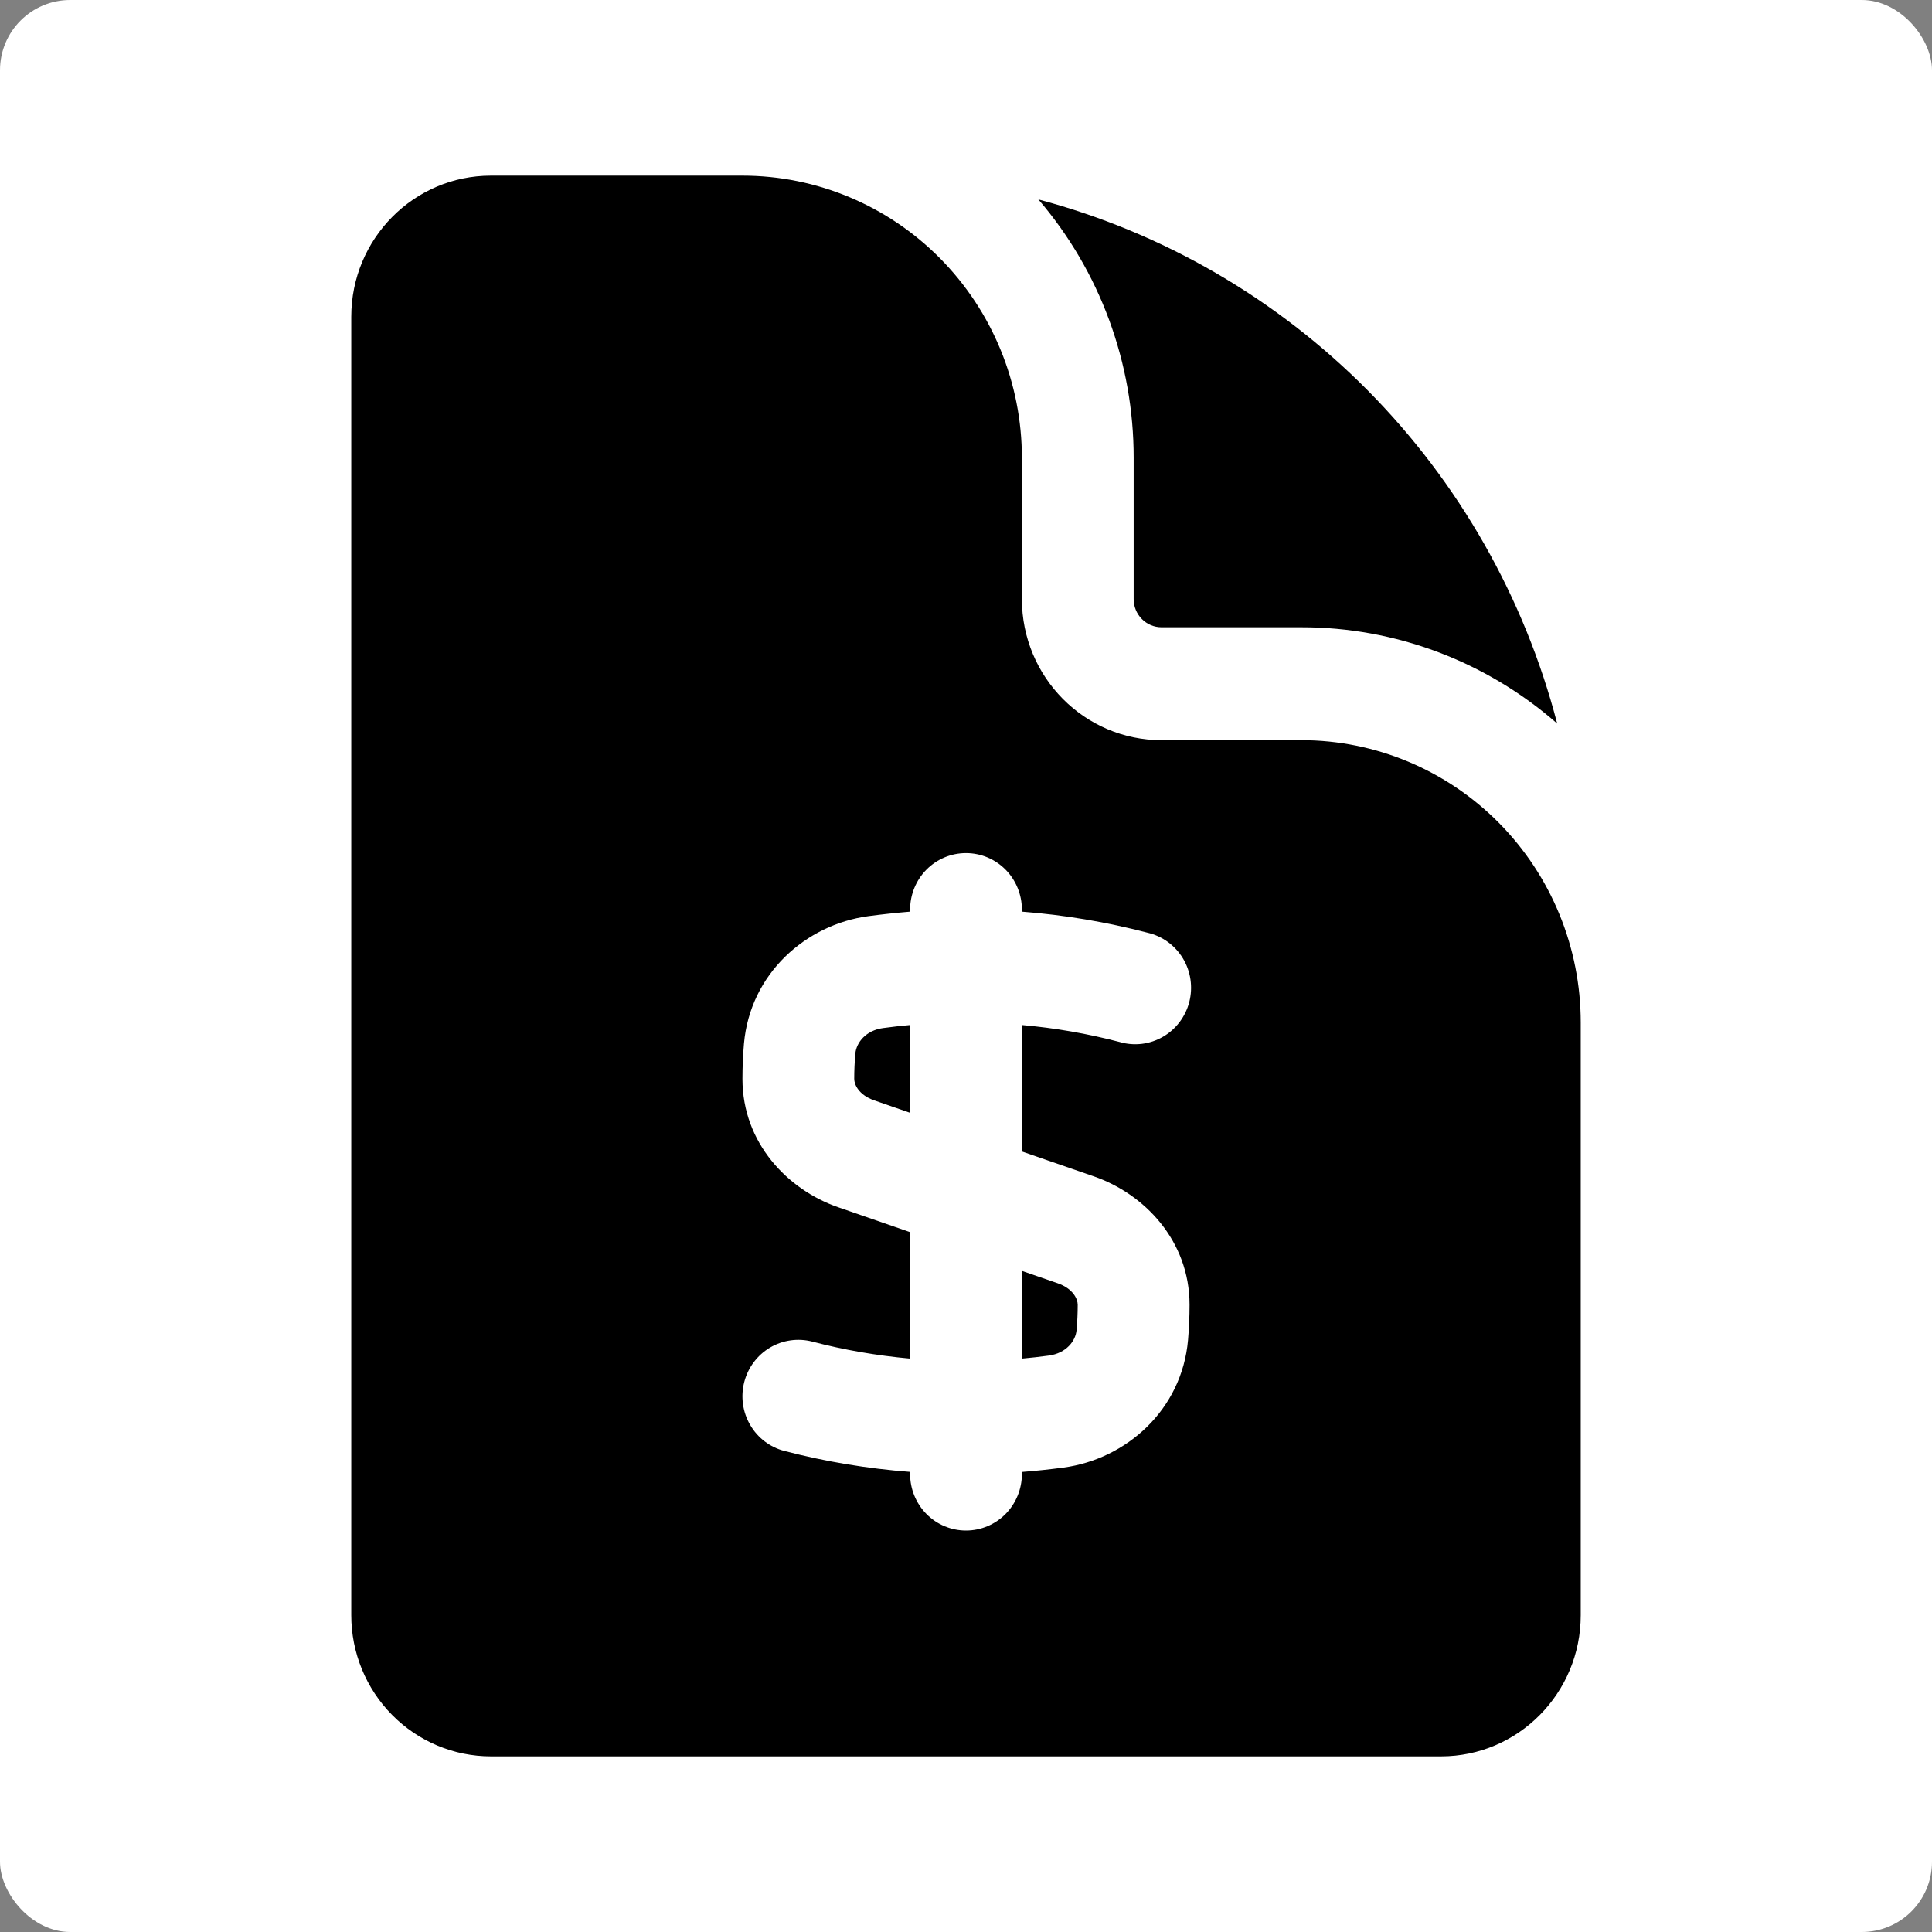 <svg width="55" height="55" viewBox="0 0 55 55" fill="none" xmlns="http://www.w3.org/2000/svg">
<rect x="0" y="0" width="55" height="55" fill="#808080" stroke="none"/>
<rect width="55" height="55" rx="2" fill="white"/>
<path fill-rule="evenodd" clip-rule="evenodd" d="M10 9.018C10 6.798 11.782 5 13.977 5H21.136C23.246 5 25.269 5.847 26.761 7.354C28.253 8.861 29.091 10.905 29.091 13.036V17.054C29.091 19.274 30.873 21.071 33.068 21.071H37.045C39.155 21.071 41.178 21.918 42.67 23.425C44.162 24.932 45 26.976 45 29.107V45.982C45 48.2 43.218 50 41.023 50H13.977C12.922 50 11.911 49.577 11.165 48.823C10.419 48.07 10 47.048 10 45.982V9.018ZM32.273 13.036C32.276 10.333 31.313 7.719 29.56 5.677C33.109 6.62 36.346 8.499 38.942 11.12C41.537 13.742 43.396 17.012 44.33 20.598C42.308 18.827 39.721 17.853 37.045 17.857H33.068C32.857 17.857 32.655 17.773 32.506 17.622C32.356 17.471 32.273 17.267 32.273 17.054V13.036ZM27.5 24.286C27.922 24.286 28.327 24.455 28.625 24.756C28.923 25.058 29.091 25.467 29.091 25.893V25.953C30.299 26.046 31.496 26.247 32.669 26.553C32.877 26.601 33.073 26.69 33.245 26.815C33.418 26.941 33.564 27.1 33.675 27.283C33.786 27.467 33.859 27.671 33.89 27.883C33.921 28.096 33.91 28.313 33.857 28.521C33.804 28.729 33.71 28.924 33.581 29.095C33.452 29.266 33.291 29.409 33.106 29.515C32.921 29.622 32.717 29.69 32.506 29.716C32.295 29.741 32.081 29.724 31.876 29.664C30.963 29.425 30.031 29.263 29.091 29.18V32.78L31.146 33.491C32.568 33.984 33.864 35.313 33.864 37.143C33.864 37.481 33.849 37.816 33.821 38.146C33.645 40.141 32.061 41.536 30.281 41.778C29.886 41.831 29.489 41.873 29.091 41.904V41.964C29.091 42.391 28.923 42.799 28.625 43.101C28.327 43.402 27.922 43.571 27.5 43.571C27.078 43.571 26.673 43.402 26.375 43.101C26.077 42.799 25.909 42.391 25.909 41.964V41.902C24.701 41.81 23.504 41.611 22.331 41.306C22.128 41.254 21.938 41.161 21.771 41.035C21.604 40.908 21.463 40.749 21.357 40.567C21.142 40.2 21.081 39.762 21.186 39.349C21.291 38.936 21.555 38.582 21.918 38.365C22.282 38.149 22.715 38.087 23.124 38.193C24.028 38.43 24.956 38.591 25.909 38.677V35.077L23.856 34.366C22.434 33.873 21.136 32.544 21.136 30.714C21.136 30.376 21.151 30.041 21.179 29.711C21.355 27.716 22.942 26.321 24.721 26.081C25.114 26.029 25.51 25.986 25.909 25.953V25.893C25.909 25.467 26.077 25.058 26.375 24.756C26.673 24.455 27.078 24.286 27.5 24.286ZM25.145 29.266C25.397 29.231 25.652 29.203 25.909 29.18V31.679L24.887 31.325C24.445 31.171 24.318 30.873 24.318 30.714C24.318 30.471 24.329 30.231 24.35 29.994C24.378 29.681 24.647 29.332 25.143 29.266M29.089 38.677V36.179L30.111 36.532C30.552 36.686 30.68 36.984 30.68 37.143C30.68 37.386 30.669 37.626 30.648 37.863C30.622 38.176 30.351 38.525 29.855 38.591C29.6 38.626 29.345 38.654 29.089 38.677Z" fill="black"/>
</svg>

